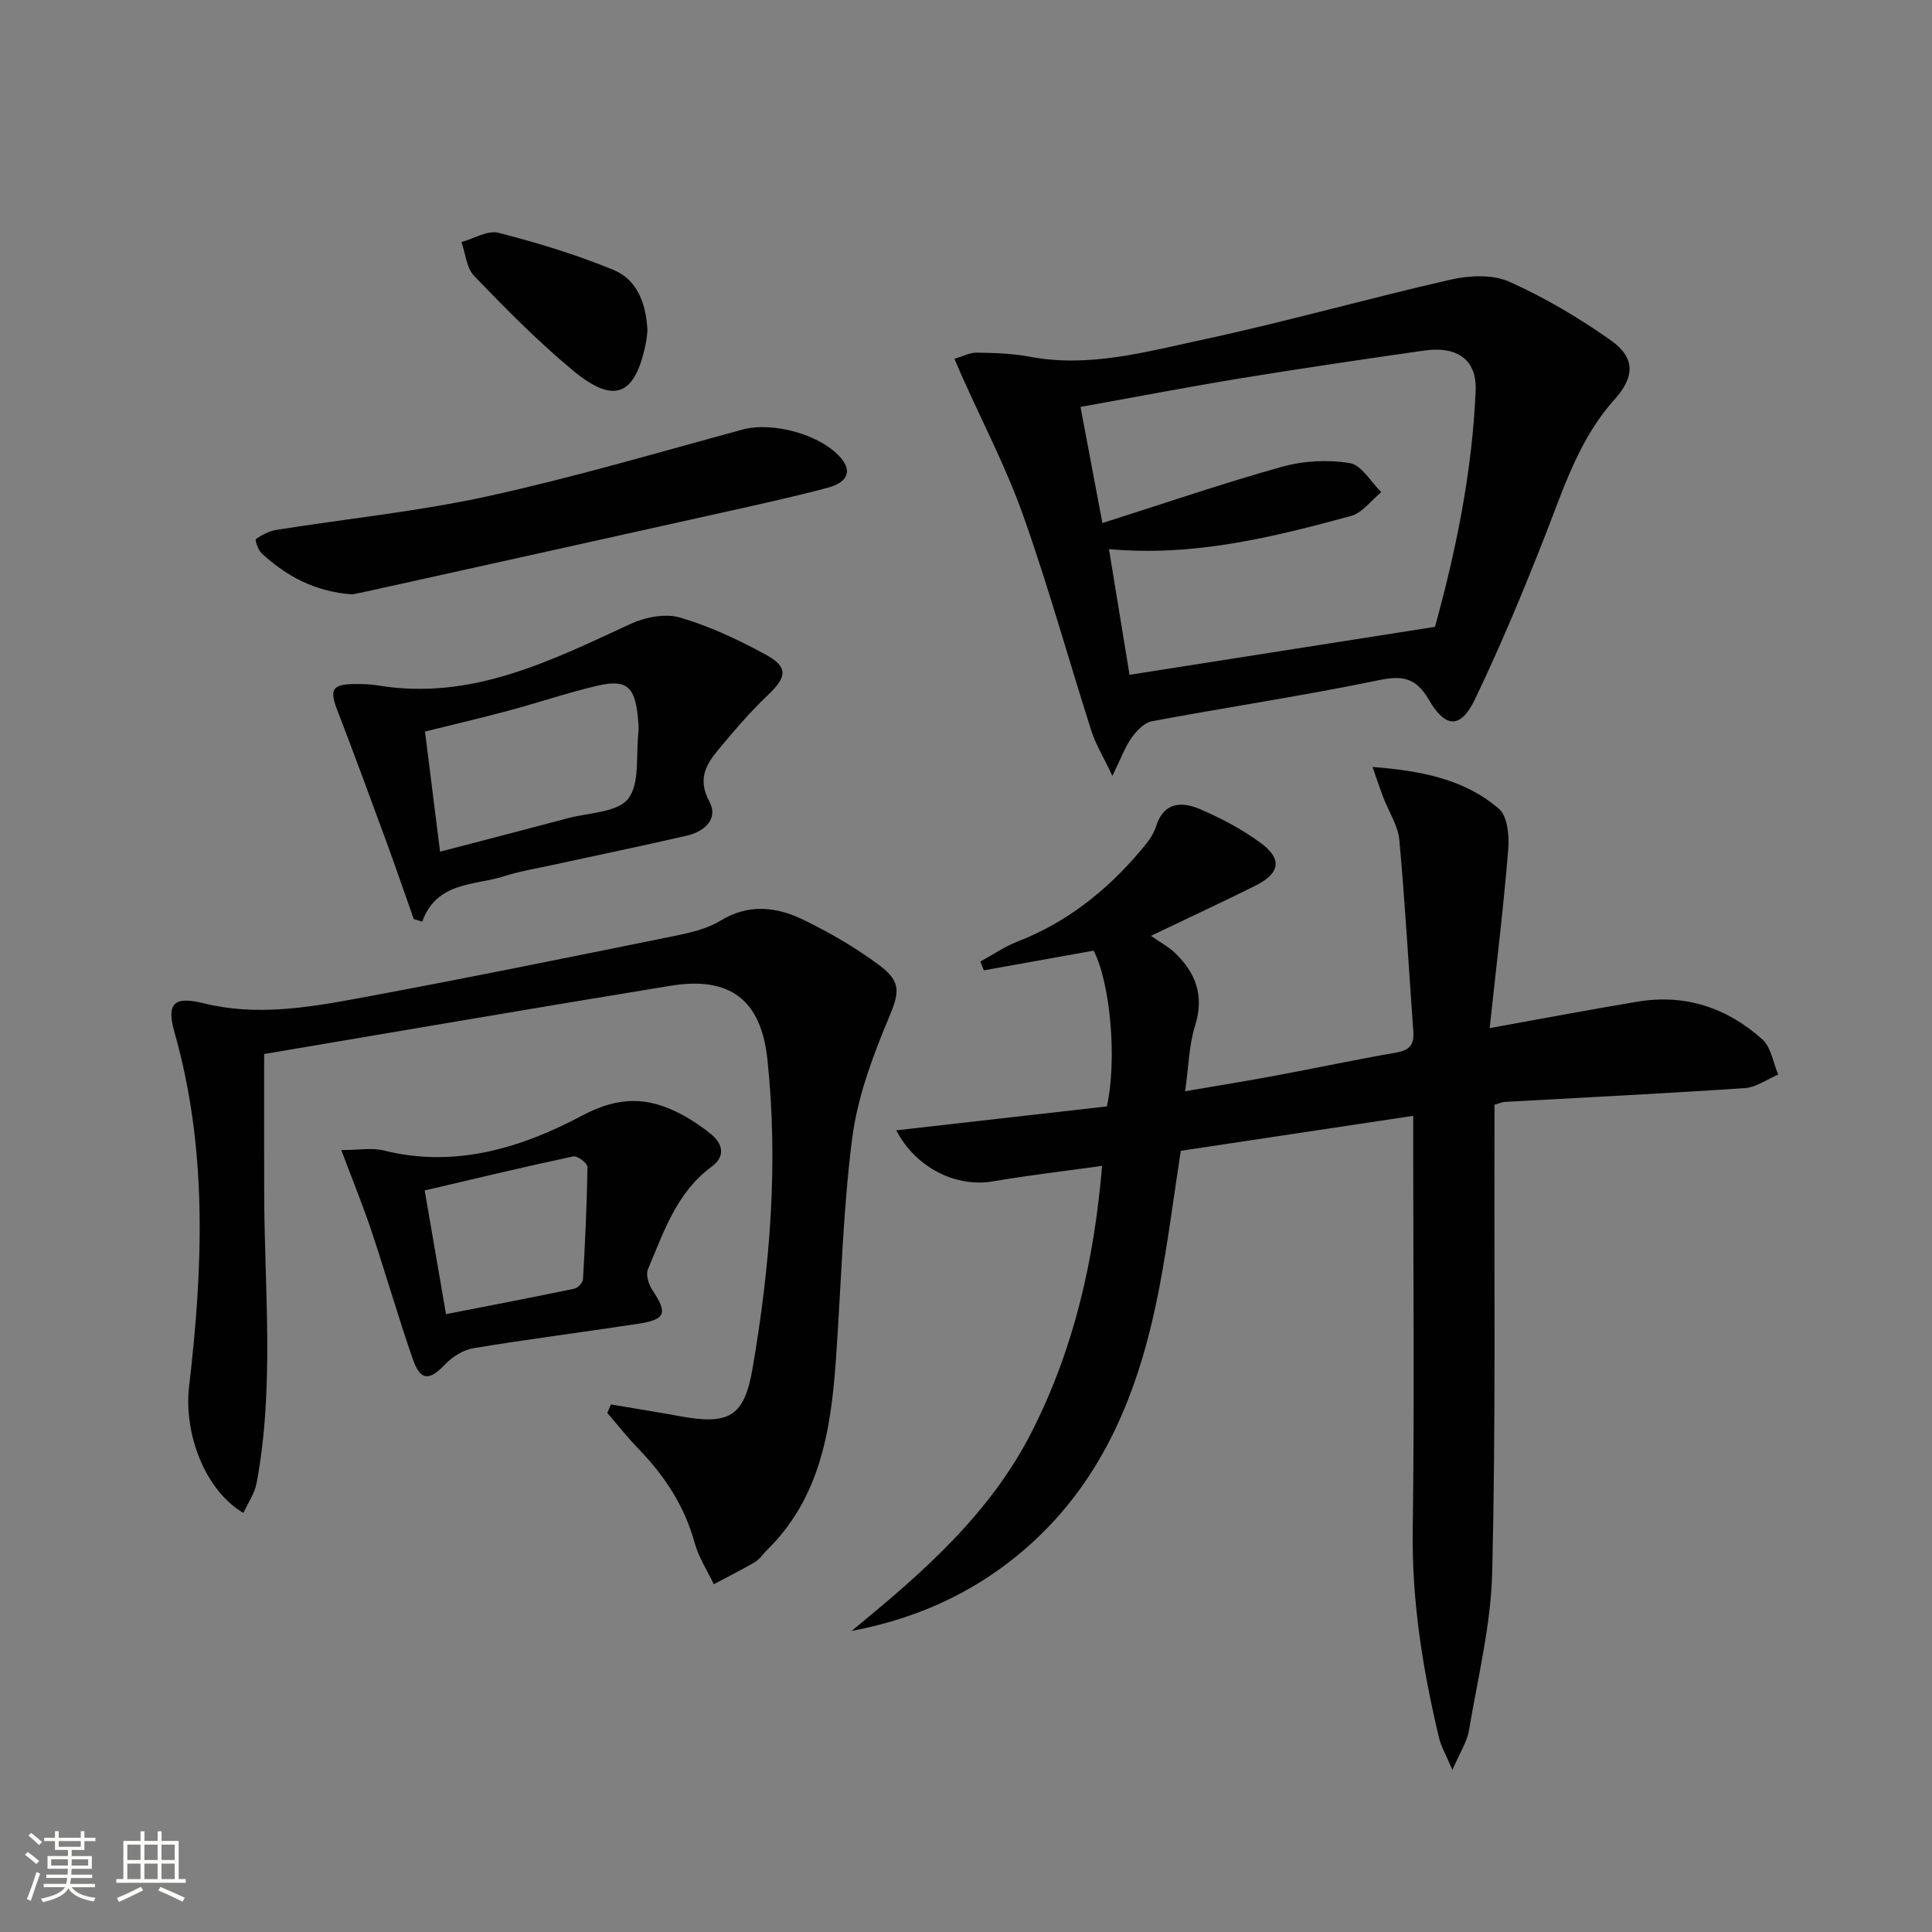 <svg enable-background="new 0 0 400 400" viewBox="0 0 400 400" xmlns="http://www.w3.org/2000/svg"><rect x="0" y="0" width="400" height="400" fill="#808080" stroke="none"/><path d="m5.17 384 .55-.58c.85.61 1.65 1.24 2.4 1.87l-.59.64c-.83-.73-1.62-1.38-2.36-1.93m1.22 9.53-.82-.34c.71-1.76 1.37-3.64 1.98-5.63.24.13.5.25.76.36-.6 1.67-1.24 3.54-1.92 5.61m-.5-13.5.57-.54c.56.44 1.31 1.06 2.26 1.87l-.64.64c-.68-.66-1.41-1.32-2.19-1.97m3.25.46h2.24v-1.36h.77v1.36h4.57v-1.36h.76v1.36h2.28v.69h-2.28v1.84h-2.64v1.26h4.18v2.64h-4.21c0 .45-.02.86-.05 1.21h4.32v.69h-4.38c-.04.34-.1.75-.19 1.22h5.15v.69h-4.82c.87 1.19 2.51 1.92 4.93 2.19-.17.31-.3.57-.37.76-2.77-.49-4.52-1.41-5.26-2.76-.56 1.26-2.3 2.23-5.24 2.9-.12-.24-.26-.48-.43-.72 2.73-.55 4.38-1.34 4.96-2.38h-4.38v-.69h4.65c.1-.38.17-.79.21-1.22h-4.32v-.69h4.4c.03-.34.05-.75.05-1.21h-4.2v-2.64h4.23v-1.26h-2.69v-1.84h-2.24zm1.46 4.46v1.29h3.45c.01-.4.02-.57.01-.53v-.32-.45h-3.46zm1.55-2.59h4.57v-1.19h-4.57zm6.11 2.59h-3.42v.77c-.01.19-.01.37-.02.53h3.44z" fill="#fbfcfa"/><path d="m32.63 379.16h.82v1.98h3.54v7.89h1.46v.78h-14.37v-.78h1.46v-7.89h3.55v-1.98h.82v1.98h2.73v-1.98zm-3.49 11.48.5.73c-1.61.82-3.28 1.63-5 2.41-.13-.27-.28-.55-.44-.82 1.75-.72 3.4-1.49 4.94-2.32m-2.78-5.55h2.73v-3.18h-2.73zm0 3.95h2.73v-3.2h-2.73zm3.54-3.95h2.73v-3.18h-2.73zm0 3.95h2.73v-3.2h-2.73zm7.89 4.68c-1.84-.92-3.51-1.7-5.02-2.32l.45-.73c1.89.8 3.57 1.55 5.04 2.23zm-1.62-11.81h-2.73v3.18h2.73zm-2.73 7.13h2.73v-3.2h-2.73z" fill="#fbfcfa"/><g fill="#010102"><path d="m238.3 193.75c2.36 1.64 3.71 2.35 4.78 3.37 4.47 4.2 6.32 8.98 4.34 15.27-1.27 4.05-1.33 8.48-2.05 13.54 6.53-1.12 12.66-2.1 18.75-3.24 8.32-1.55 16.6-3.31 24.94-4.77 2.67-.46 3.75-1.55 3.56-4.26-.96-13.24-1.69-26.51-2.9-39.73-.27-3-2.18-5.84-3.3-8.77-.68-1.79-1.29-3.61-2.26-6.37 10.17.8 19.07 2.53 26.19 8.68 1.79 1.55 2.15 5.66 1.91 8.48-.99 12.01-2.45 23.99-3.84 36.91 11.27-2.03 20.96-3.88 30.7-5.49 9.82-1.62 18.5 1.3 25.76 7.83 1.81 1.63 2.22 4.81 3.28 7.28-2.3.97-4.55 2.64-6.9 2.8-16.58 1.12-33.17 1.93-49.76 2.86-.48.03-.95.26-2.08.59v5.71c-.08 30.32.26 60.65-.47 90.96-.26 11.01-2.99 21.97-4.83 32.92-.39 2.31-1.83 4.45-3.41 8.13-1.35-3.18-2.33-4.82-2.76-6.59-3.36-14.1-5.66-28.28-5.46-42.91.37-26.49.1-52.98.1-79.48 0-1.92 0-3.84 0-6.45-16.56 2.49-32.26 4.86-48.12 7.24-1.49 9.65-2.67 19.01-4.43 28.25-3.75 19.59-10.5 37.91-25.37 51.98-10.68 10.11-23.56 16.41-38.37 19.18 14.68-12.01 28.79-24.27 37.5-41.59 8.57-17.04 12.72-35.06 14.38-54.7-7.96 1.11-15.32 1.96-22.61 3.21-7.5 1.29-15.9-2.68-20.01-10.57 14.82-1.68 29.3-3.33 43.61-4.95 2.13-9.68.73-25.5-2.74-32.25-7.56 1.36-15.15 2.72-22.74 4.08-.24-.61-.48-1.21-.72-1.82 2.55-1.39 4.99-3.08 7.68-4.13 10.19-3.97 18.44-10.5 25.43-18.76 1.28-1.51 2.66-3.16 3.23-4.99 1.58-5.13 5.26-5.32 9.07-3.7 4.39 1.87 8.71 4.15 12.55 6.96 4.62 3.38 4.13 6.33-1.03 8.92-6.56 3.27-13.19 6.34-21.6 10.37z"/><path d="m126.5 290.78c4.78.81 9.57 1.56 14.33 2.44 10.07 1.84 13.25.12 14.97-9.86 3.65-21.2 5.37-42.56 3.08-64.05-1.31-12.29-7.71-17.23-20.03-15.22-27.99 4.56-55.95 9.38-84.16 14.13 0 9.94-.03 19.56.01 29.18.07 19.93 2.14 39.92-1.59 59.73-.4 2.1-1.77 4.03-2.72 6.11-8-4.72-12.38-16.49-11.24-26.21 2.88-24.55 3.86-49.07-3.01-73.25-1.72-6.04-.18-7.6 6.04-6.06 10.67 2.64 21.21.96 31.64-.97 21.86-4.04 43.64-8.48 65.43-12.89 3.4-.69 7.02-1.48 9.91-3.24 5.84-3.56 11.58-2.89 17.1-.22 5.49 2.65 10.85 5.78 15.74 9.4 4.94 3.66 4.09 5.99 1.79 11.49-3.29 7.87-6.32 16.18-7.38 24.57-1.92 15.14-2.27 30.49-3.35 45.74-1.03 14.46-3.23 28.51-14.29 39.35-.83.82-1.5 1.89-2.47 2.46-2.78 1.63-5.67 3.07-8.52 4.59-1.35-2.85-3.14-5.57-3.96-8.57-2.09-7.62-6.21-13.87-11.62-19.46-2.28-2.35-4.31-4.94-6.46-7.43.24-.6.5-1.18.76-1.76z"/><path d="m230.31 160.64c-1.93-4.08-3.48-6.59-4.35-9.31-4.75-14.86-8.91-29.93-14.13-44.63-3.53-9.95-8.47-19.39-12.78-29.06-.4-.89-.77-1.79-1.44-3.35 1.73-.51 3.19-1.31 4.64-1.28 3.64.06 7.34.16 10.91.84 12.34 2.34 24.15-1.02 35.9-3.54 17.19-3.69 34.12-8.51 51.27-12.41 3.86-.88 8.66-1.12 12.11.41 7.37 3.28 14.44 7.48 21.05 12.14 5.11 3.6 4.99 7.58.77 12.27-7.21 8.01-10.39 17.99-14.2 27.76-4.52 11.57-9.31 23.07-14.67 34.27-2.93 6.11-6.08 6.1-9.52.19-2.67-4.58-5.37-5.16-10.37-4.12-15.59 3.22-31.35 5.58-47.01 8.51-1.58.29-3.17 1.96-4.19 3.4-1.38 1.93-2.2 4.25-3.99 7.91zm-.71-46.95c1.46 8.91 2.84 17.39 4.26 26.02 21.02-3.3 41.77-6.56 63.24-9.93 4.26-15.41 7.7-31.93 8.42-48.9.27-6.36-3.75-9.29-10.68-8.3-12.65 1.81-25.29 3.67-37.9 5.73-10.94 1.79-21.83 3.89-33.23 5.94 1.53 8.11 2.98 15.81 4.53 24.04 12.83-4.07 24.91-8.22 37.19-11.65 4.45-1.24 9.51-1.51 14.04-.76 2.43.4 4.36 3.91 6.51 6.01-2.09 1.7-3.93 4.31-6.31 4.95-16.19 4.39-32.47 8.45-50.07 6.85z"/><path d="m85.66 190.28c-1.85-5.23-3.64-10.49-5.55-15.7-3.37-9.17-6.73-18.35-10.25-27.47-1.67-4.32-1.12-5.43 3.46-5.49 1.66-.02 3.34.03 4.98.3 19.22 3.17 35.59-5.03 52.19-12.72 3.04-1.41 7.2-2.24 10.27-1.35 6.13 1.78 12.06 4.58 17.7 7.64 4.79 2.6 4.47 4.67.59 8.35-3.7 3.52-7.05 7.43-10.32 11.37-2.56 3.08-4.35 6.11-1.89 10.67 1.99 3.7-1 6.29-4.67 7.14-9.2 2.12-18.44 4.03-27.67 6.04-3.41.74-6.87 1.31-10.18 2.37-6.18 1.96-13.85 1.04-16.9 9.38-.59-.17-1.18-.35-1.76-.53zm5.45-13.95c9.28-2.42 17.92-4.65 26.54-6.95 4.29-1.14 10.13-1.16 12.38-3.98 2.46-3.09 1.62-8.83 2.12-13.42.14-1.28.01-2.61-.13-3.9-.66-6.05-2.46-7.5-8.52-6.07-6.11 1.45-12.08 3.48-18.15 5.11-5.7 1.53-11.46 2.87-17.36 4.34 1.05 8.47 2.06 16.45 3.12 24.87z"/><path d="m70.66 238.11c3.63 0 6.36-.53 8.81.09 14.82 3.71 28.58-.59 41.12-7.26 7.62-4.05 13.6-3.85 20.42-.26 2.19 1.16 4.29 2.57 6.21 4.14 2.51 2.05 2.95 4.65.15 6.7-7.3 5.35-9.94 13.54-13.23 21.3-.48 1.12.17 3.13.94 4.29 3.19 4.81 2.78 6.09-3.07 6.98-11.33 1.73-22.7 3.17-34 5.04-2.12.35-4.38 1.79-5.89 3.38-3.25 3.42-5.09 3.41-6.68-1.19-3.04-8.78-5.61-17.73-8.56-26.54-1.77-5.29-3.89-10.46-6.22-16.67zm17.27 8.36c1.53 8.9 2.96 17.18 4.41 25.61 9.12-1.78 17.86-3.46 26.57-5.27.72-.15 1.74-1.23 1.79-1.93.45-7.77.82-15.54.92-23.32.01-.74-2.1-2.32-2.94-2.14-10.14 2.16-20.22 4.58-30.75 7.05z"/><path d="m72.99 123.06c-7.83-.54-13.7-3.8-18.83-8.5-.74-.68-1.39-2.81-1.19-2.95 1.26-.86 2.73-1.66 4.23-1.9 14.56-2.32 29.29-3.8 43.66-6.94 17.78-3.89 35.29-9.06 52.87-13.83 6.28-1.71 16.43 1.06 20.49 6.03 2.14 2.62 1.28 4.89-2.86 6.01-6.88 1.85-13.86 3.36-20.81 4.92-24.77 5.52-49.56 11-74.34 16.49-1.3.28-2.59.53-3.22.67z"/><path d="m134.05 68.44c-.09.72-.15 1.71-.35 2.68-2.21 10.83-6.53 12.68-15.1 5.57-7.24-6.01-13.88-12.77-20.43-19.55-1.59-1.65-1.79-4.65-2.63-7.03 2.57-.7 5.43-2.49 7.67-1.91 8.07 2.07 16.11 4.51 23.8 7.68 4.94 2.02 6.76 6.98 7.04 12.56z"/></g></svg>
